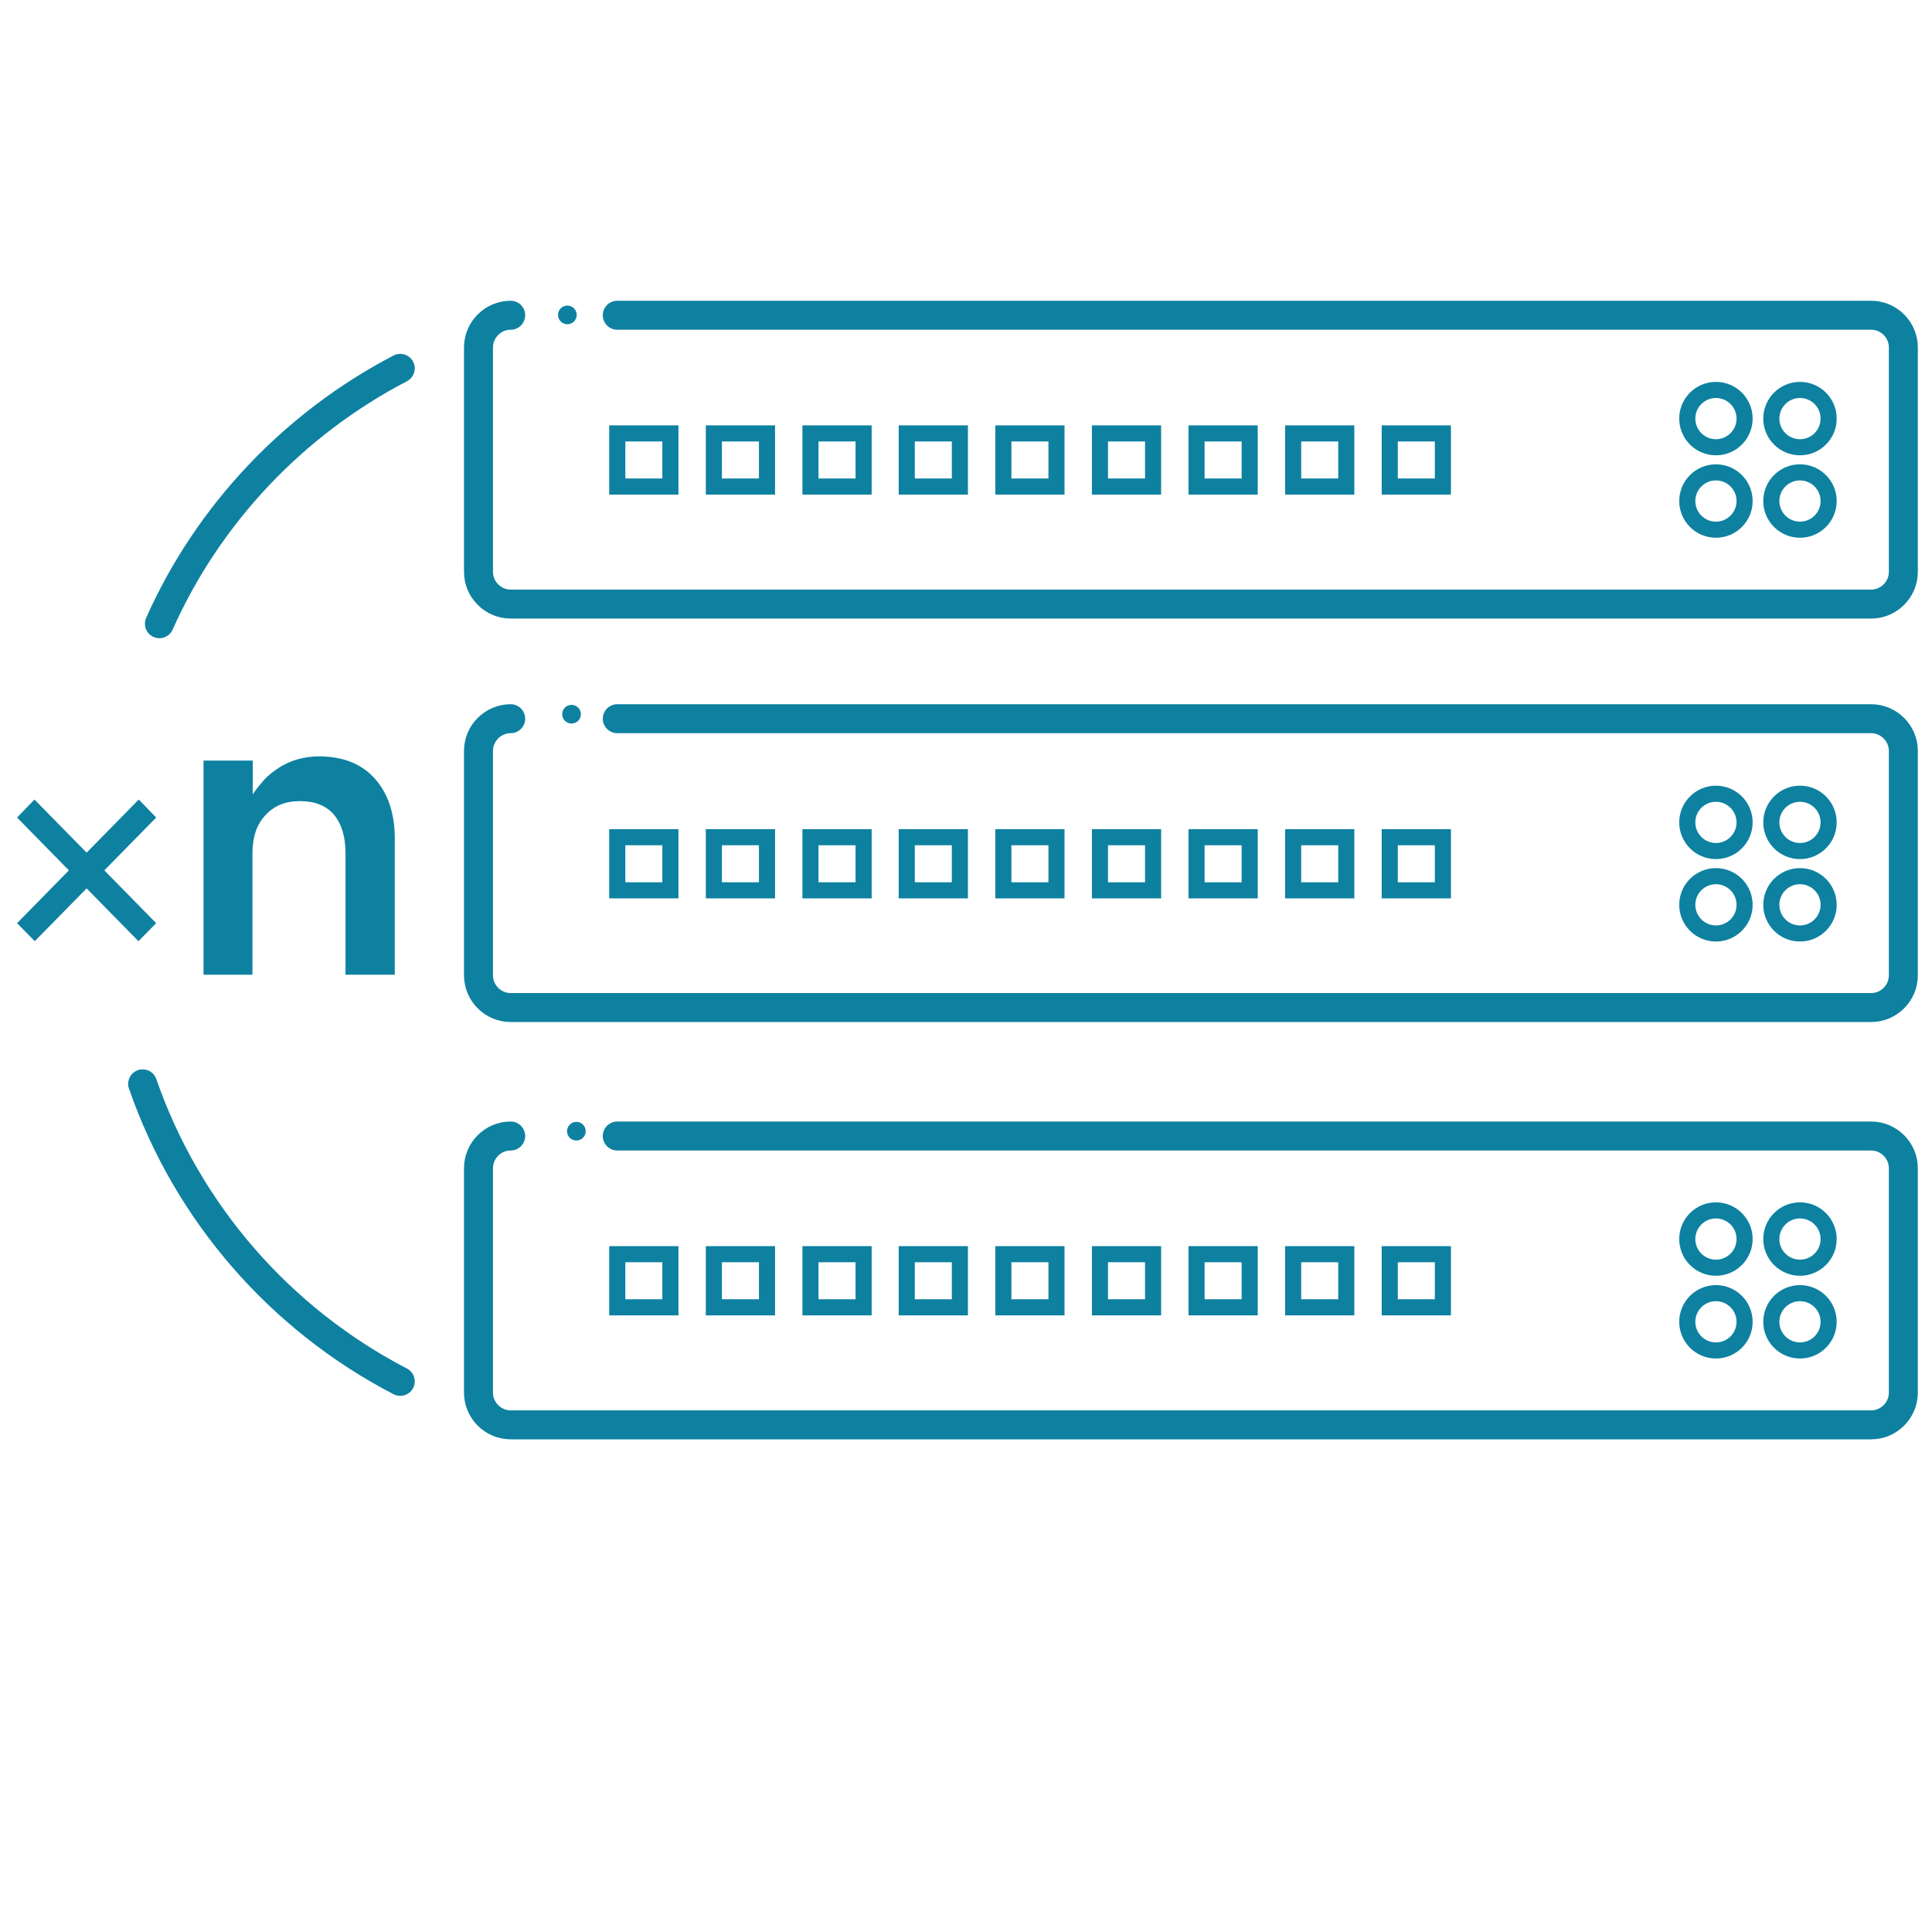 <?xml version="1.0" encoding="UTF-8"?>
<svg id="Editing_Scop" xmlns="http://www.w3.org/2000/svg" version="1.1" viewBox="0 0 60 60">
  <!-- Generator: Adobe Illustrator 29.6.0, SVG Export Plug-In . SVG Version: 2.1.1 Build 207)  -->
  <defs>
    <style>
      .st0, .st1 {
        stroke-linecap: round;
        stroke-width: .9px;
      }

      .st0, .st1, .st2 {
        fill: none;
        stroke: #0e81a0;
      }

      .st0, .st2 {
        stroke-miterlimit: 10;
      }

      .st1 {
        stroke-linejoin: round;
      }

      .st3 {
        fill: #0e81a0;
      }

      .st2 {
        stroke-width: .5px;
      }
    </style>
  </defs>
  <path class="st1" d="M19.17,9.79h38.94c.55,0,1,.45,1,1v6.97c0,.55-.45,1-1,1H15.86c-.55,0-1-.45-1-1v-6.97c0-.55.45-1,1-1"/>
  <g>
    <rect class="st2" x="19.17" y="13.46" width="1.65" height="1.65"/>
    <rect class="st2" x="22.17" y="13.46" width="1.65" height="1.65"/>
    <rect class="st2" x="25.17" y="13.46" width="1.65" height="1.65"/>
    <rect class="st2" x="28.16" y="13.46" width="1.65" height="1.65"/>
    <rect class="st2" x="31.16" y="13.46" width="1.65" height="1.65"/>
    <rect class="st2" x="34.16" y="13.46" width="1.65" height="1.65"/>
    <rect class="st2" x="37.16" y="13.46" width="1.65" height="1.65"/>
    <rect class="st2" x="40.16" y="13.46" width="1.65" height="1.65"/>
    <rect class="st2" x="43.16" y="13.46" width="1.65" height="1.65"/>
  </g>
  <g>
    <circle class="st2" cx="53.29" cy="13" r=".89"/>
    <circle class="st2" cx="53.29" cy="15.56" r=".89"/>
    <circle class="st2" cx="55.9" cy="13" r=".89"/>
    <circle class="st2" cx="55.9" cy="15.56" r=".89"/>
  </g>
  <g>
    <path class="st1" d="M19.17,22.32h38.94c.55,0,1,.45,1,1v6.97c0,.55-.45,1-1,1H15.86c-.55,0-1-.45-1-1v-6.97c0-.55.45-1,1-1"/>
    <g>
      <rect class="st2" x="19.17" y="26" width="1.65" height="1.65"/>
      <rect class="st2" x="22.17" y="26" width="1.65" height="1.65"/>
      <rect class="st2" x="25.17" y="26" width="1.65" height="1.65"/>
      <rect class="st2" x="28.16" y="26" width="1.65" height="1.65"/>
      <rect class="st2" x="31.16" y="26" width="1.65" height="1.65"/>
      <rect class="st2" x="34.16" y="26" width="1.65" height="1.65"/>
      <rect class="st2" x="37.16" y="26" width="1.65" height="1.65"/>
      <rect class="st2" x="40.16" y="26" width="1.65" height="1.65"/>
      <rect class="st2" x="43.16" y="26" width="1.65" height="1.65"/>
    </g>
    <g>
      <circle class="st2" cx="53.29" cy="25.54" r=".89"/>
      <circle class="st2" cx="53.29" cy="28.1" r=".89"/>
      <circle class="st2" cx="55.9" cy="25.54" r=".89"/>
      <circle class="st2" cx="55.9" cy="28.1" r=".89"/>
    </g>
  </g>
  <g>
    <path class="st1" d="M19.17,35.28h38.94c.55,0,1,.45,1,1v6.97c0,.55-.45,1-1,1H15.86c-.55,0-1-.45-1-1v-6.97c0-.55.45-1,1-1"/>
    <g>
      <rect class="st2" x="19.17" y="38.95" width="1.65" height="1.65"/>
      <rect class="st2" x="22.17" y="38.95" width="1.65" height="1.65"/>
      <rect class="st2" x="25.17" y="38.95" width="1.65" height="1.65"/>
      <rect class="st2" x="28.16" y="38.95" width="1.65" height="1.65"/>
      <rect class="st2" x="31.16" y="38.95" width="1.65" height="1.65"/>
      <rect class="st2" x="34.16" y="38.95" width="1.65" height="1.65"/>
      <rect class="st2" x="37.16" y="38.95" width="1.65" height="1.65"/>
      <rect class="st2" x="40.16" y="38.95" width="1.65" height="1.65"/>
      <rect class="st2" x="43.16" y="38.95" width="1.65" height="1.65"/>
    </g>
    <g>
      <circle class="st2" cx="53.29" cy="38.48" r=".89"/>
      <circle class="st2" cx="53.29" cy="41.05" r=".89"/>
      <circle class="st2" cx="55.9" cy="38.48" r=".89"/>
      <circle class="st2" cx="55.9" cy="41.05" r=".89"/>
    </g>
  </g>
  <circle class="st3" cx="17.9" cy="35.13" r=".29"/>
  <circle class="st3" cx="17.75" cy="22.18" r=".29"/>
  <circle class="st3" cx="17.62" cy="9.78" r=".29"/>
  <path class="st3" d="M1.07,24.83l1.62,1.65,1.62-1.65.54.56-1.61,1.64,1.61,1.64-.55.56-1.61-1.64-1.61,1.64-.55-.56,1.61-1.64-1.61-1.64s.54-.56.54-.56Z"/>
  <path class="st3" d="M7.85,30.27h-1.53v-6.65h1.53v1.05c.11-.17.23-.31.35-.45.13-.14.28-.26.45-.37s.36-.2.56-.26.44-.1.69-.1c.75,0,1.33.23,1.74.69s.62,1.08.62,1.86v4.23h-1.53v-3.77c0-.52-.12-.91-.36-1.2-.24-.28-.59-.42-1.05-.42s-.8.14-1.07.43c-.28.29-.41.69-.41,1.21v3.75h0Z"/>
  <path class="st0" d="M4.95,19.37c1.52-3.41,4.18-6.21,7.48-7.93"/>
  <path class="st0" d="M12.43,42.9c-3.72-1.93-6.61-5.23-8-9.24"/>
</svg>